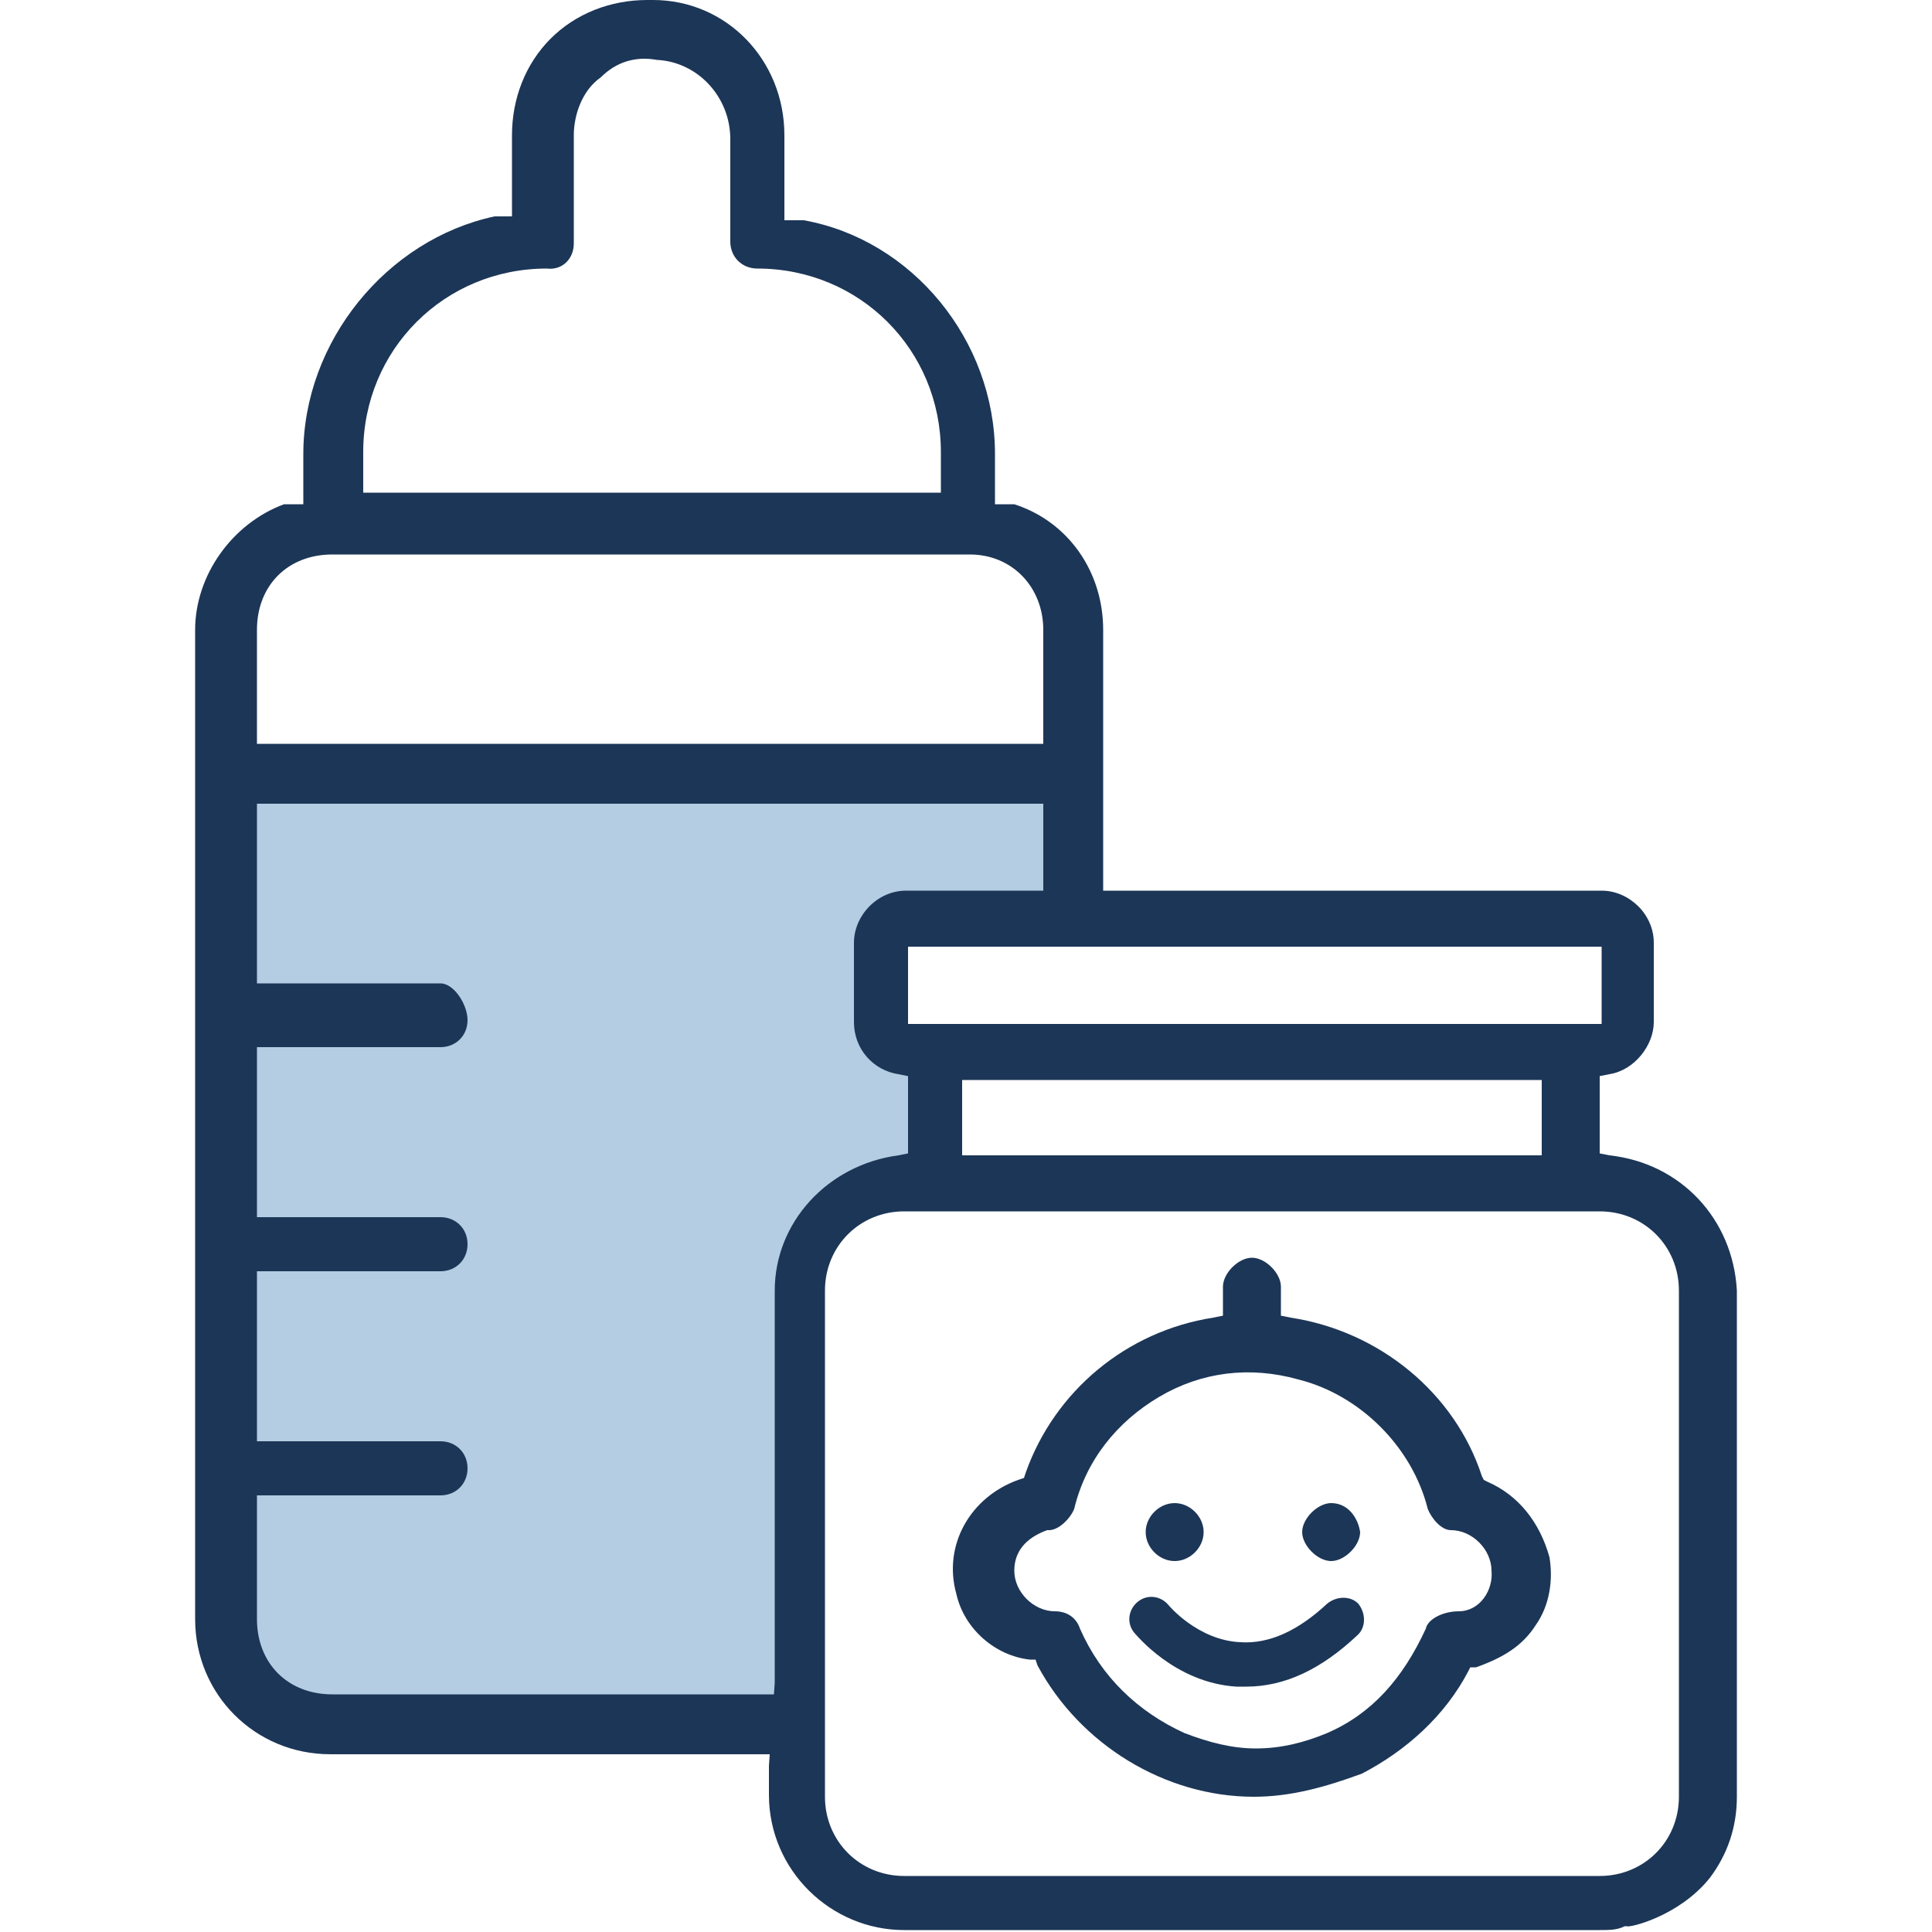 <?xml version="1.0" encoding="utf-8"?>
<!-- Generator: Adobe Illustrator 28.0.0, SVG Export Plug-In . SVG Version: 6.00 Build 0)  -->
<svg version="1.1" id="Calque_1" xmlns="http://www.w3.org/2000/svg" xmlns:xlink="http://www.w3.org/1999/xlink" x="0px" y="0px"
	 viewBox="0 0 100 100" style="enable-background:new 0 0 100 100;" xml:space="preserve">
<style type="text/css">
	.st0{fill:#B4CDE2;}
	.st1{fill:#1C3657;}
</style>
<g>
	<path class="st0" d="M12.6,39.8h42.8v6.9l-8.3,0.7L46,50.6l0.7,4.1l2.5,0.2l-0.9,6.9c0,0-5.5-0.2-6.4,4.8s-1.4,22.8-1.4,22.8
		l-21.9,0.7c0,0-7.6-1.2-7.6-8.5S12.6,39.8,12.6,39.8z"/>
	<path class="st1" d="M26.6,11.2h-1c-5.6,1.2-9.9,6.5-9.9,12.3v2.6h-1c-2.7,1-4.6,3.7-4.6,6.5v51.2c0,3.9,3.1,7,7,7h23l0.2-3.1H17.2
		c-2.3,0-3.9-1.6-3.9-3.9v-6.4h9.5c0.8,0,1.4-0.6,1.4-1.4c0-0.8-0.6-1.4-1.4-1.4h-9.5v-8.8h9.5c0.8,0,1.4-0.6,1.4-1.4
		c0-0.8-0.6-1.4-1.4-1.4h-9.5v-8.8h9.5c0.8,0,1.4-0.6,1.4-1.4c0-0.8-0.7-1.9-1.4-1.9h-9.5v-9.3H54v5.5h3.1V32.6c0-3-1.8-5.6-4.6-6.5
		h-1v-2.6c0-5.9-4.3-11.1-9.9-12.1l-1,0V7c0-3.9-3-7-6.8-7h-0.3c-1.9,0-3.7,0.7-5,2s-2,3.1-2,5V11.2z M54,32.6v5.9H13.3v-5.9
		c0-2.3,1.6-3.9,3.9-3.9h33C52.4,28.7,54,30.4,54,32.6z M29.7,12.6V7c0-1,0.4-2.3,1.4-3c0.8-0.8,1.8-1.1,2.9-0.9
		c2.1,0.1,3.8,1.9,3.8,4.1v5.3c0,0.8,0.6,1.4,1.4,1.4c5.3,0,9.5,4.2,9.5,9.5v2.1H18.8v-2.1c0-5.3,4.2-9.5,9.5-9.5
		C29.1,14,29.7,13.4,29.7,12.6z"/>
	<g>
		<path class="st1" d="M60.8,77.8c-0.8,0-1.5,0.7-1.5,1.5s0.7,1.5,1.5,1.5c0.8,0,1.5-0.7,1.5-1.5S61.6,77.8,60.8,77.8z"/>
		<path class="st1" d="M79.5,84.1c0.7-1,0.9-2.3,0.7-3.5c-0.5-1.8-1.6-3.2-3.2-3.9l-0.2-0.1l-0.1-0.2c-1.4-4.3-5.3-7.5-9.9-8.2
			l-0.5-0.1v-1.5c0-0.7-0.8-1.5-1.5-1.5c-0.7,0-1.5,0.8-1.5,1.5v1.5l-0.5,0.1c-4.5,0.7-8.2,3.8-9.7,8l-0.1,0.3l-0.3,0.1
			c-2.5,0.9-3.9,3.4-3.2,5.9c0.4,1.8,2,3.2,3.8,3.4l0.3,0l0.1,0.3c2.2,4.1,6.6,6.8,11.2,6.8c1.9,0,3.7-0.5,5.6-1.2
			c2.3-1.2,4.3-3,5.5-5.3l0.1-0.2l0.3,0C77.8,85.8,78.8,85.2,79.5,84.1z M75.5,83.4c-0.8,0-1.6,0.4-1.7,0.9
			c-1.2,2.6-2.8,4.4-5.1,5.4c-1.2,0.5-2.4,0.8-3.7,0.8c-1.2,0-2.4-0.3-3.7-0.8c-2.4-1.1-4.3-2.9-5.4-5.4c-0.2-0.6-0.7-0.9-1.3-0.9
			c-1.1,0-2.1-1-2.1-2.1c0-1,0.6-1.7,1.7-2.1l0.1,0c0.5,0,1.1-0.6,1.3-1.1c0.6-2.5,2.2-4.5,4.4-5.8c2.2-1.3,4.7-1.6,7.2-0.9
			c3.2,0.8,5.9,3.5,6.7,6.7c0.2,0.5,0.7,1.1,1.2,1.1c1.1,0,2.1,1,2.1,2.1C77.3,82.3,76.6,83.4,75.5,83.4z"/>
		<path class="st1" d="M68.9,77.8c-0.7,0-1.5,0.8-1.5,1.5c0,0.7,0.8,1.5,1.5,1.5c0.7,0,1.5-0.8,1.5-1.5
			C70.3,78.6,69.8,77.8,68.9,77.8z"/>
		<path class="st1" d="M88.5,97.2c0.9-1.2,1.4-2.6,1.4-4.2V66.8c-0.2-3.7-2.9-6.6-6.6-7l-0.5-0.1v-4l0.5-0.1
			c1.3-0.2,2.3-1.5,2.3-2.7v-4.1c0-1.5-1.3-2.7-2.7-2.7h-36c-1.5,0-2.7,1.3-2.7,2.7v4.1c0,1.4,1,2.5,2.3,2.7l0.5,0.1v4l-0.5,0.1
			c-3.7,0.5-6.4,3.5-6.4,7v20.3l-0.3,4.3l0,1.5c0,3.9,3.2,7,7,7h36c0.5,0,0.9,0,1.3-0.2l0.1,0C84.3,99.8,86.9,99.2,88.5,97.2z
			 M47,49h35.9V53H47V49z M79.8,55.9v3.9h-30v-3.9H79.8z M86.9,93c0,2.3-1.8,4.1-4.1,4.1h-36c-2.3,0-4.1-1.8-4.1-4.1V66.8
			c0-2.3,1.8-4.1,4.1-4.1h36c2.3,0,4.1,1.8,4.1,4.1V93z"/>
	</g>
	<path class="st1" d="M64.5,87.3c-0.2,0-0.3,0-0.5,0c-3.2-0.2-5.2-2.7-5.3-2.8c-0.4-0.5-0.3-1.2,0.2-1.6c0.5-0.4,1.2-0.3,1.6,0.2
		c0,0,1.5,1.8,3.7,1.9c1.5,0.1,3-0.6,4.5-2c0.5-0.4,1.2-0.4,1.6,0c0.4,0.5,0.4,1.2,0,1.6C68.4,86.4,66.5,87.3,64.5,87.3z"/>
</g>
</svg>
